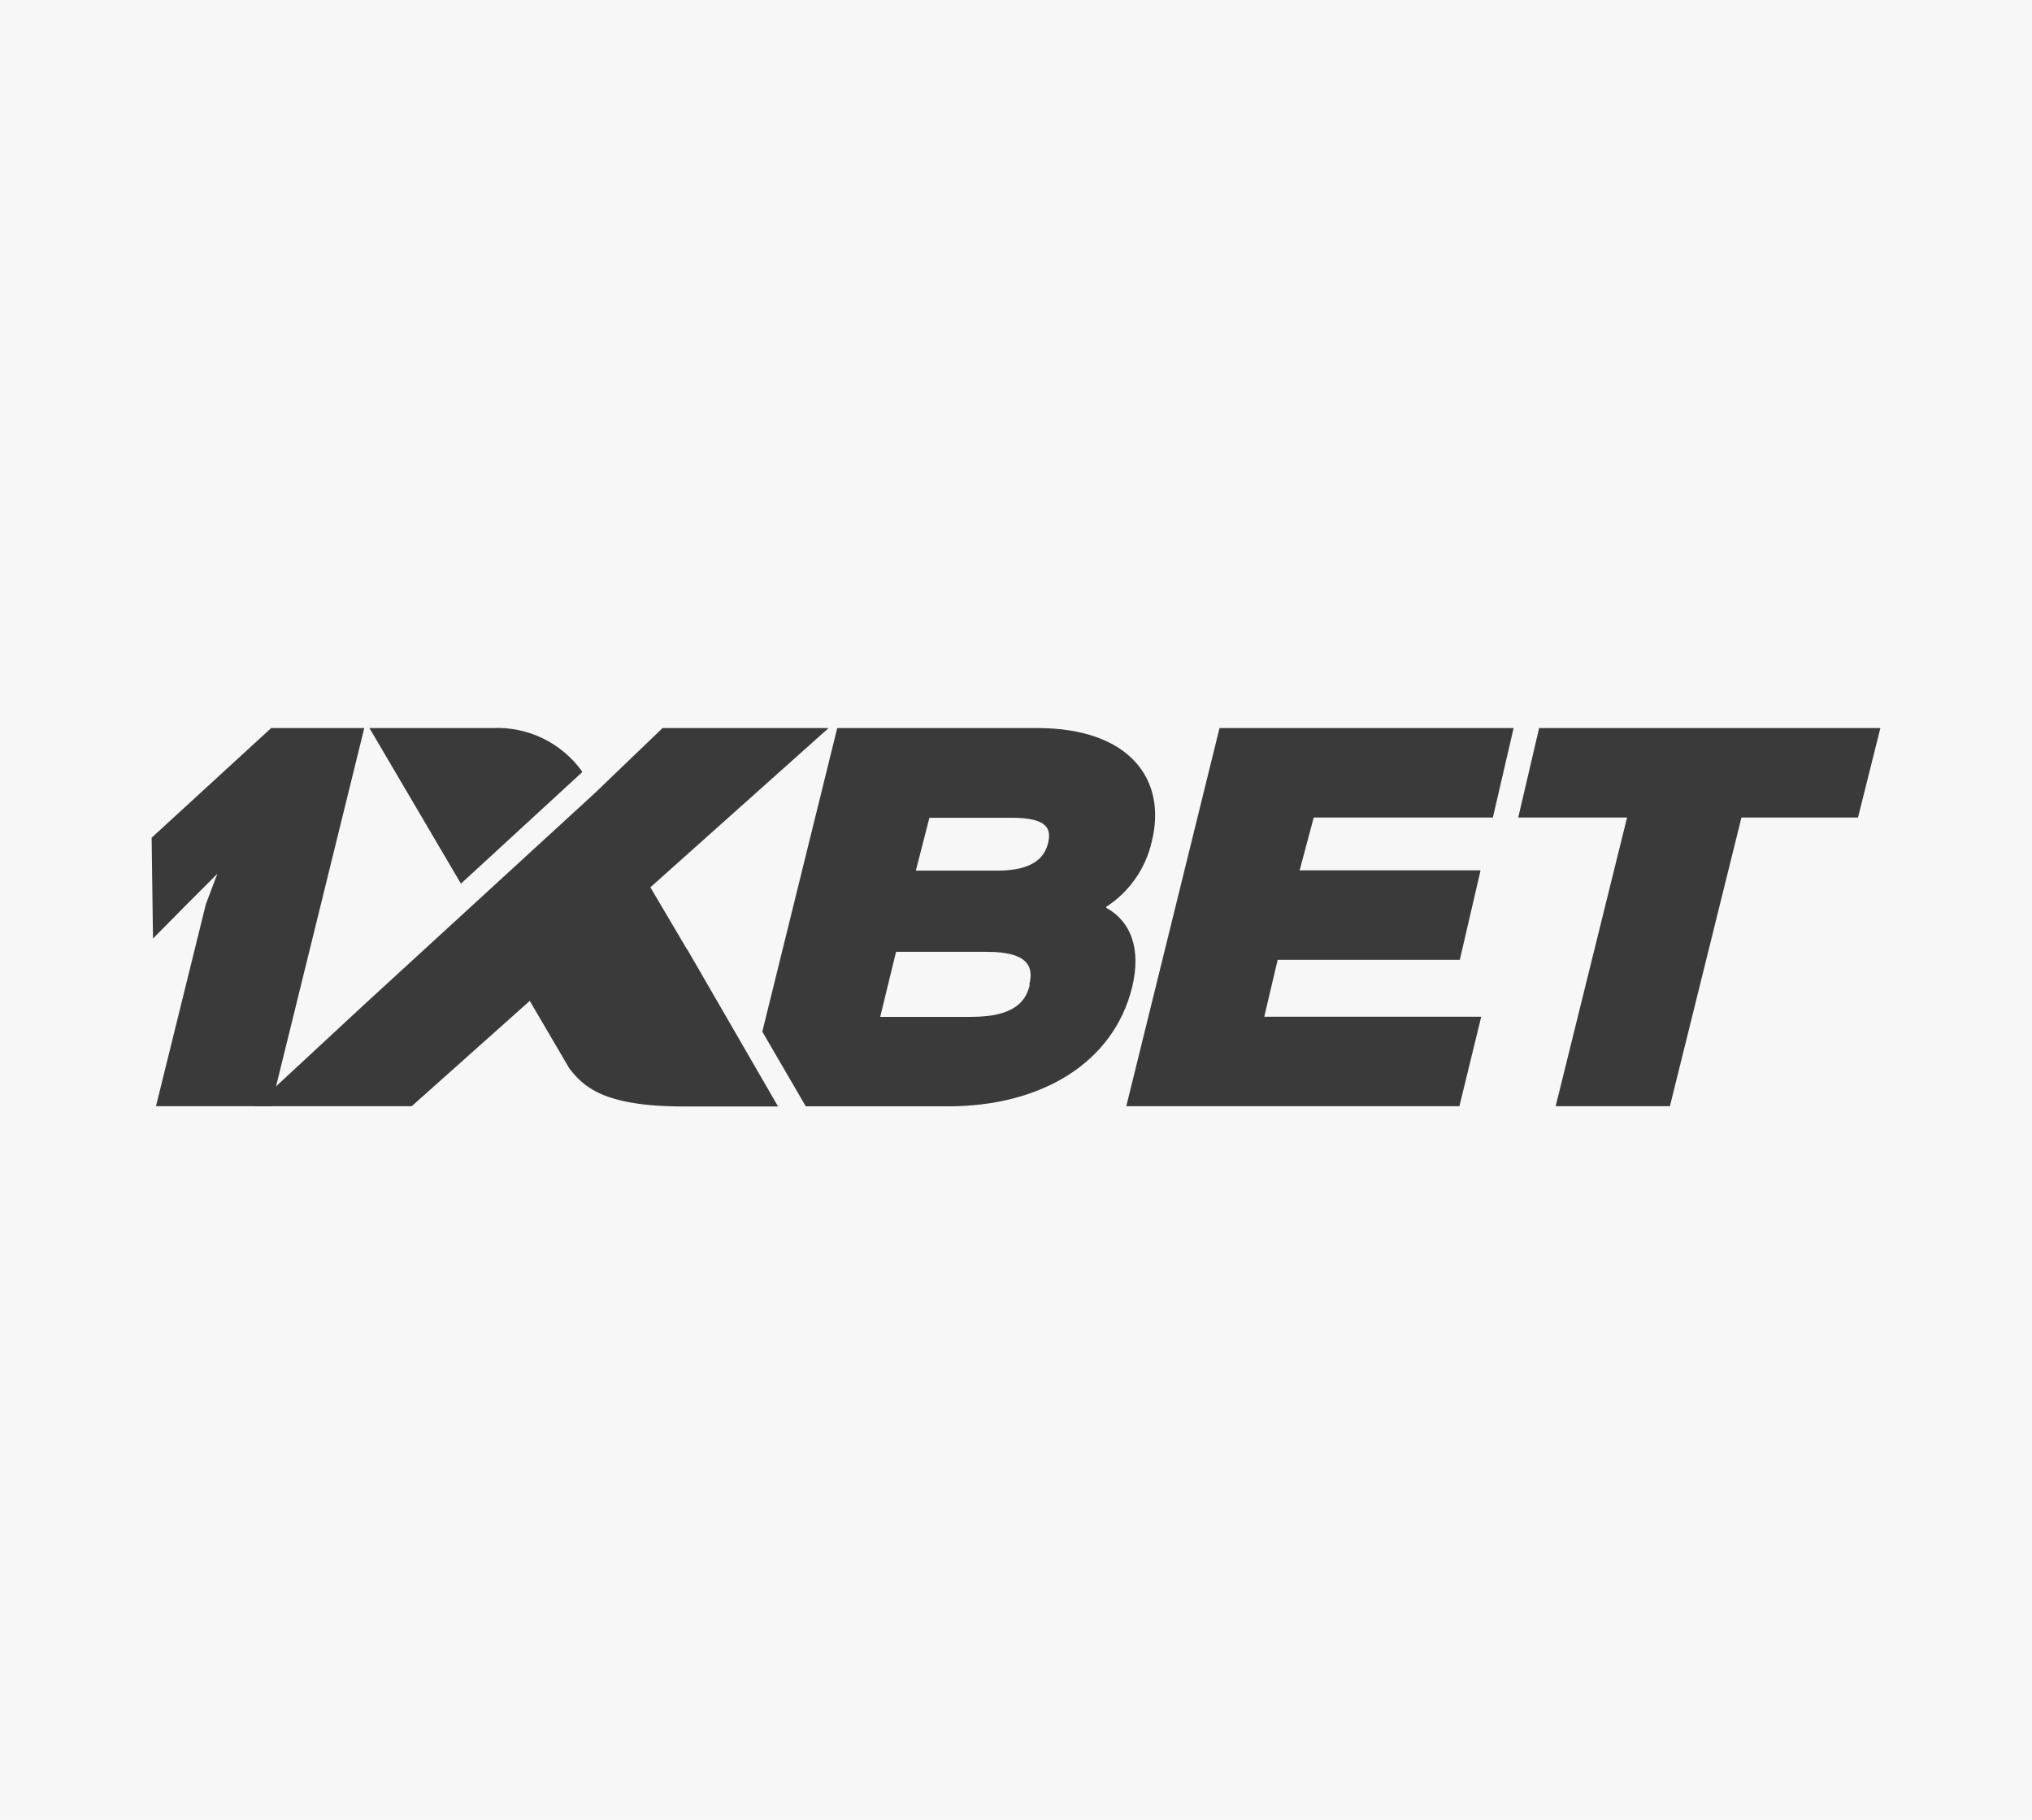 <?xml version="1.0" encoding="UTF-8"?> <svg xmlns="http://www.w3.org/2000/svg" width="134" height="120" viewBox="0 0 134 120" fill="none"><rect width="134" height="120" fill="#F7F7F7"></rect><path d="M75.954 55.488C76.973 51.395 74.489 48.008 68.403 48.008H55.212L50.27 68.027L53.138 72.951H62.522C68.671 72.951 73.434 70.082 74.659 65.095C75.275 62.539 74.56 60.752 72.952 59.858V59.796C74.477 58.807 75.555 57.261 75.954 55.488ZM67.911 64.934C67.661 65.98 66.955 67.052 64.032 67.052H58.045L59.09 62.763H65.051C67.938 62.754 68.152 63.853 67.875 64.934H67.911ZM69.109 55.622C68.894 56.426 68.278 57.41 65.757 57.41H60.395L61.289 53.924H66.651C69.198 53.906 69.323 54.728 69.109 55.622Z" fill="#3A3A3A"></path><path d="M84.256 63.29H96.267L97.635 57.392H85.704L86.633 53.906H98.448L99.815 48.008H80.422L74.273 72.942H96.24L97.679 67.044H83.371L84.256 63.29Z" fill="#3A3A3A"></path><path d="M101.497 48.008L100.121 53.906H107.297L102.588 72.942H110.122L114.84 53.906H122.526L124.001 48.008H101.497Z" fill="#3A3A3A"></path><path d="M17.882 72.942H10.286L13.575 59.626L14.334 57.615L12.324 59.626L10.089 61.887L10 55.238L17.882 48.008H24.022L17.882 72.942Z" fill="#3A3A3A"></path><path d="M45.311 62.611L42.889 58.509L54.641 48.008H43.693L39.225 52.298L24.068 66.195L16.793 72.942H27.151L34.935 65.998L37.554 70.466C38.447 71.593 39.707 72.96 45.052 72.96H51.308L45.32 62.602L45.311 62.611Z" fill="#3A3A3A"></path><path d="M38.385 50.922V50.869C37.715 49.933 36.82 49.181 35.783 48.681C34.746 48.182 33.601 47.95 32.451 48.009H24.363L30.396 58.269L38.385 50.922Z" fill="#3A3A3A"></path></svg> 